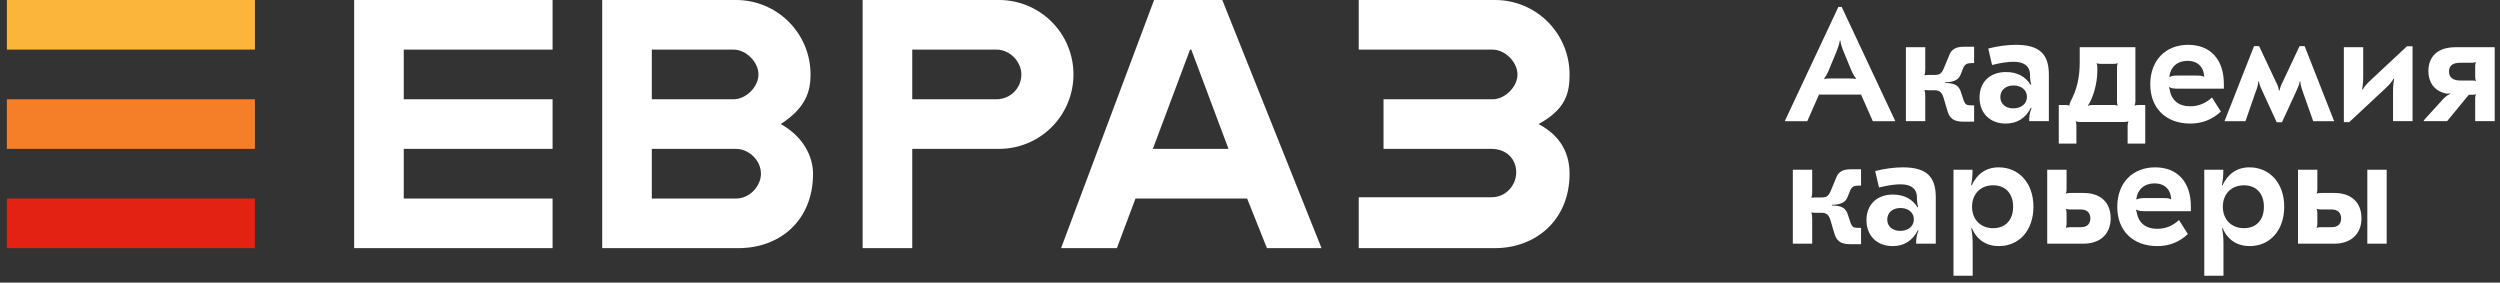 <?xml version="1.0" encoding="UTF-8"?> <svg xmlns="http://www.w3.org/2000/svg" width="230" height="26" viewBox="0 0 230 26" fill="none"><rect x="0" y="0" width="230" height="26" fill="#333333" stroke="none"/> <g clip-path="url(#clip0_10_9693)"> <path d="M125.003 22.828H137.554C141.205 22.828 144.4 20.317 144.4 15.98C144.4 14.268 143.715 12.556 141.547 11.414C144.057 10.044 144.4 8.561 144.4 6.849C144.4 5.032 143.678 3.29 142.394 2.006C141.111 0.722 139.369 0 137.554 0H125.003V4.566H137.326C138.466 4.566 139.607 5.707 139.607 6.849C139.607 7.99 138.466 9.131 137.326 9.131H127.285V13.697H137.212C138.58 13.697 139.493 14.61 139.493 15.866C139.493 17.007 138.58 18.148 137.212 18.148H125.003V22.828ZM109.599 4.566L113.022 13.697H106.062L109.485 4.566H109.599ZM106.176 0L97.619 22.828H102.753L104.465 18.263H114.734L116.559 22.828H121.58L112.452 0H106.176ZM91.914 0H79.363V22.828H83.927V13.697H91.914C93.73 13.697 95.471 12.976 96.755 11.691C98.038 10.407 98.76 8.665 98.76 6.849C98.76 5.032 98.038 3.29 96.755 2.006C95.471 0.722 93.73 0 91.914 0ZM91.686 9.131H83.927V4.566H91.686C92.941 4.566 93.967 5.707 93.967 6.849C93.967 7.454 93.727 8.035 93.299 8.463C92.871 8.891 92.291 9.131 91.686 9.131ZM71.832 11.414C74.114 9.93 74.571 8.446 74.571 6.849C74.571 5.032 73.85 3.29 72.566 2.006C71.281 0.722 69.54 0 67.725 0H55.402V22.828H67.953C71.718 22.828 74.799 20.317 74.799 15.98C74.799 14.382 73.886 12.556 71.832 11.414ZM59.966 4.566H67.496C68.637 4.566 69.779 5.707 69.779 6.849C69.779 7.99 68.637 9.131 67.496 9.131H59.966V4.566ZM67.725 18.263H59.966V13.697H67.725C68.865 13.697 70.007 14.724 70.007 15.98C70.007 17.121 68.98 18.263 67.725 18.263ZM32.582 0V22.828H50.838V18.263H37.146V13.697H50.838V9.131H37.146V4.566H50.838V0H32.582Z" fill="white"></path> <path d="M0.633 18.263H23.453V22.828H0.633V18.263Z" fill="#E32213"></path> <path d="M0.633 9.131H23.453V13.697H0.633V9.131Z" fill="#F57F29"></path> <path d="M0.633 0H23.453V4.566H0.633V0Z" fill="#FCB53B"></path> <path d="M164.197 11.148H166.27L167.349 8.703H171.217L172.297 11.148H174.37L169.436 0.635H169.13L164.197 11.148ZM167.816 7.261L167.802 7.246C167.919 7.099 168.08 6.863 168.24 6.48L168.911 4.861C169.115 4.36 169.232 3.977 169.261 3.742H169.32C169.334 3.977 169.451 4.36 169.656 4.861L170.327 6.48C170.502 6.863 170.648 7.099 170.764 7.246L170.75 7.261C170.604 7.231 170.385 7.216 170.005 7.216H168.561C168.182 7.216 167.962 7.231 167.816 7.261Z" fill="white"></path> <path d="M180.583 11.192H181.619V9.69H181.327C180.933 9.69 180.817 9.616 180.671 9.277L180.408 8.482C180.233 7.908 179.897 7.643 178.934 7.628V7.569C179.853 7.555 180.218 7.304 180.408 6.789L180.627 6.23C180.788 5.906 180.963 5.803 181.401 5.803H181.619V4.301H180.686C179.955 4.301 179.547 4.522 179.343 5.052L178.89 6.141C178.671 6.73 178.482 6.892 178.015 6.892H177.518C177.328 6.892 177.154 6.907 177.066 6.922L177.051 6.907C177.11 6.73 177.124 6.583 177.124 6.318V4.345H175.344V11.147H177.124V8.909C177.124 8.615 177.11 8.468 177.051 8.291L177.066 8.276C177.154 8.291 177.328 8.306 177.518 8.306H178.015C178.496 8.306 178.7 8.556 178.861 9.174L179.197 10.308C179.386 10.897 179.781 11.192 180.583 11.192Z" fill="white"></path> <path d="M185.459 4.124C184.686 4.124 183.781 4.242 182.92 4.463L183.27 5.979C184.175 5.758 184.744 5.685 185.269 5.685C186.189 5.685 186.715 6.068 186.758 6.774C186.758 7.157 186.787 7.511 186.875 7.776L186.817 7.805C186.35 7.039 185.561 6.627 184.554 6.627C183.08 6.627 182.117 7.54 182.117 8.983C182.117 10.411 183.08 11.368 184.526 11.368C185.561 11.368 186.35 10.882 186.846 9.911L186.904 9.94C186.743 10.323 186.685 10.662 186.685 11.147H188.495V6.863C188.495 4.934 187.59 4.124 185.459 4.124ZM185.241 7.864C185.97 7.864 186.481 8.291 186.481 8.909C186.481 9.528 185.97 9.969 185.226 9.969C184.51 9.969 184.029 9.557 184.029 8.924C184.029 8.306 184.51 7.864 185.241 7.864Z" fill="white"></path> <path d="M189.408 13.209H191.028V11.559C191.028 11.412 191.014 11.294 190.955 11.177L190.97 11.162C191.072 11.206 191.189 11.221 191.379 11.221H195.392C195.611 11.221 195.698 11.206 195.8 11.162L195.815 11.177C195.772 11.294 195.742 11.412 195.742 11.559V13.209H197.362V9.66H196.807C196.603 9.66 196.501 9.675 196.399 9.719L196.384 9.704C196.428 9.586 196.457 9.469 196.457 9.321V4.345H191.335V5.714C191.335 7.069 191.101 8.202 190.489 9.336C190.415 9.498 190.386 9.601 190.401 9.704L190.386 9.719C190.284 9.675 190.211 9.66 190.036 9.66H189.408V13.209ZM192.109 9.734L192.094 9.704C192.59 8.983 192.955 7.613 192.955 6.539V6.215C192.955 6.067 192.94 5.95 192.882 5.832L192.896 5.817C192.998 5.861 193.101 5.876 193.305 5.876H194.414C194.618 5.876 194.721 5.861 194.823 5.817L194.837 5.832C194.779 5.95 194.764 6.067 194.764 6.215V9.321C194.764 9.469 194.779 9.586 194.837 9.704L194.823 9.719C194.721 9.675 194.618 9.66 194.414 9.66H192.546C192.342 9.66 192.225 9.675 192.109 9.734Z" fill="white"></path> <path d="M201.312 4.124C199.24 4.124 197.824 5.538 197.824 7.761C197.824 9.969 199.284 11.368 201.502 11.368C202.611 11.368 203.516 11 204.319 10.264L203.501 8.968C202.932 9.498 202.276 9.778 201.502 9.778C200.436 9.778 199.765 9.233 199.605 8.217L199.546 8.055L199.576 8.011C199.765 8.129 199.984 8.158 200.422 8.158H204.596V7.731C204.596 5.464 203.355 4.124 201.312 4.124ZM201.254 5.596C202.144 5.596 202.728 6.112 202.786 7.039L202.757 7.069C202.64 6.966 202.422 6.951 201.925 6.951H200.334C200.028 6.951 199.736 6.995 199.605 7.084L199.576 7.054C199.692 6.141 200.334 5.596 201.254 5.596Z" fill="white"></path> <path d="M209.458 11.251H209.939L211.18 8.556C211.399 8.056 211.53 7.835 211.574 7.496H211.632C211.661 7.908 211.749 8.115 211.909 8.586L212.814 11.148H214.741L212.026 4.242H211.559L210.027 7.496C209.866 7.805 209.779 8.026 209.72 8.321H209.662C209.618 8.026 209.531 7.805 209.37 7.496L207.838 4.242H207.371L204.656 11.148H206.583L207.473 8.586C207.648 8.115 207.736 7.908 207.765 7.496H207.824C207.867 7.835 207.984 8.056 208.217 8.556L209.458 11.251Z" fill="white"></path> <path d="M215.635 11.235H216.13L219.429 8.158C219.823 7.79 220.057 7.525 220.203 7.245L220.261 7.26C220.159 7.79 220.159 8.084 220.159 8.85V11.147H221.954V4.256H221.443L218.145 7.333C217.75 7.701 217.517 7.966 217.371 8.246L217.313 8.231C217.415 7.701 217.415 7.407 217.415 6.641V4.344H215.635V11.235Z" fill="white"></path> <path d="M229.512 4.345H225.892C224.316 4.345 223.411 5.155 223.411 6.553C223.411 7.496 223.908 8.335 224.915 8.571C225.061 8.629 225.192 8.629 225.425 8.585V8.629C225.075 8.791 224.871 8.983 224.579 9.321L222.988 11.073V11.147H225.133L227.133 8.718H227.366C227.571 8.718 227.673 8.718 227.775 8.659L227.79 8.674C227.731 8.791 227.717 8.924 227.717 9.056V11.147H229.512V4.345ZM227.79 7.452L227.775 7.466C227.673 7.407 227.571 7.407 227.366 7.407H226.33C225.63 7.407 225.309 7.083 225.309 6.583C225.309 6.053 225.644 5.773 226.33 5.773H227.366C227.571 5.773 227.673 5.758 227.775 5.714L227.79 5.729C227.731 5.847 227.717 5.964 227.717 6.112V7.069C227.717 7.201 227.731 7.334 227.79 7.452Z" fill="white"></path> <path d="M170.18 22.464H171.216V20.962H170.925C170.531 20.962 170.414 20.889 170.268 20.55L170.005 19.755C169.83 19.181 169.494 18.916 168.531 18.901V18.842C169.451 18.827 169.816 18.577 170.005 18.062L170.224 17.502C170.385 17.178 170.56 17.075 170.998 17.075H171.216V15.573H170.283C169.553 15.573 169.145 15.794 168.94 16.324L168.488 17.414C168.268 18.003 168.079 18.165 167.612 18.165H167.116C166.926 18.165 166.751 18.179 166.664 18.194L166.648 18.179C166.707 18.003 166.722 17.855 166.722 17.59V15.617H164.941V22.42H166.722V20.182C166.722 19.887 166.707 19.74 166.648 19.564L166.664 19.549C166.751 19.564 166.926 19.578 167.116 19.578H167.612C168.094 19.578 168.298 19.828 168.458 20.447L168.794 21.581C168.984 22.17 169.378 22.464 170.18 22.464Z" fill="white"></path> <path d="M175.057 15.396C174.283 15.396 173.378 15.514 172.518 15.735L172.867 17.252C173.772 17.031 174.341 16.957 174.867 16.957C175.786 16.957 176.312 17.34 176.355 18.047C176.355 18.43 176.385 18.783 176.472 19.048L176.414 19.078C175.947 18.312 175.159 17.899 174.152 17.899C172.678 17.899 171.715 18.812 171.715 20.255C171.715 21.684 172.678 22.641 174.123 22.641C175.159 22.641 175.947 22.155 176.443 21.183L176.501 21.212C176.341 21.595 176.283 21.934 176.283 22.42H178.092V18.135C178.092 16.206 177.188 15.396 175.057 15.396ZM174.838 19.136C175.568 19.136 176.078 19.563 176.078 20.182C176.078 20.8 175.568 21.242 174.823 21.242C174.108 21.242 173.626 20.83 173.626 20.197C173.626 19.578 174.108 19.136 174.838 19.136Z" fill="white"></path> <path d="M183.88 15.396C182.683 15.396 181.881 16.03 181.399 17.046L181.341 17.031C181.428 16.677 181.472 16.192 181.472 15.617H179.721V25.365H181.487V22.39C181.487 21.875 181.443 21.433 181.355 21.006L181.413 20.992C181.866 22.081 182.771 22.641 183.894 22.641C185.777 22.641 187.076 21.183 187.076 19.019C187.076 16.854 185.748 15.396 183.88 15.396ZM183.369 17.046C184.493 17.046 185.208 17.797 185.208 19.019C185.208 20.241 184.507 20.992 183.369 20.992C182.216 20.992 181.428 20.197 181.428 19.019C181.428 17.841 182.216 17.046 183.369 17.046Z" fill="white"></path> <path d="M191.686 17.752H190.474C190.285 17.752 190.168 17.767 190.066 17.811L190.051 17.796C190.11 17.678 190.124 17.561 190.124 17.413V15.617H188.344V22.42H191.671C193.16 22.42 194.181 21.58 194.181 20.078C194.181 18.562 193.189 17.752 191.686 17.752ZM191.423 20.903H190.474C190.285 20.903 190.168 20.918 190.066 20.962L190.051 20.947C190.11 20.829 190.124 20.712 190.124 20.564V19.607C190.124 19.46 190.11 19.342 190.051 19.225L190.066 19.21C190.168 19.254 190.285 19.269 190.474 19.269H191.423C191.992 19.269 192.313 19.563 192.313 20.093C192.313 20.623 191.992 20.903 191.423 20.903Z" fill="white"></path> <path d="M198.277 15.396C196.205 15.396 194.789 16.81 194.789 19.033C194.789 21.242 196.249 22.641 198.466 22.641C199.576 22.641 200.481 22.273 201.283 21.536L200.466 20.241C199.897 20.771 199.24 21.05 198.466 21.05C197.401 21.05 196.73 20.506 196.569 19.49L196.511 19.328L196.54 19.284C196.73 19.401 196.949 19.431 197.387 19.431H201.56V19.004C201.56 16.736 200.32 15.396 198.277 15.396ZM198.219 16.869C199.109 16.869 199.693 17.384 199.751 18.312L199.722 18.341C199.605 18.238 199.386 18.223 198.89 18.223H197.299C196.992 18.223 196.701 18.268 196.569 18.356L196.54 18.326C196.657 17.414 197.299 16.869 198.219 16.869Z" fill="white"></path> <path d="M206.952 15.396C205.755 15.396 204.953 16.03 204.471 17.046L204.413 17.031C204.501 16.677 204.545 16.192 204.545 15.617H202.793V25.365H204.559V22.39C204.559 21.875 204.515 21.433 204.427 21.006L204.486 20.992C204.938 22.081 205.843 22.641 206.967 22.641C208.849 22.641 210.148 21.183 210.148 19.019C210.148 16.854 208.82 15.396 206.952 15.396ZM206.442 17.046C207.565 17.046 208.28 17.797 208.28 19.019C208.28 20.241 207.58 20.992 206.442 20.992C205.288 20.992 204.501 20.197 204.501 19.019C204.501 17.841 205.288 17.046 206.442 17.046Z" fill="white"></path> <path d="M214.758 17.752H213.547C213.357 17.752 213.24 17.767 213.138 17.811L213.124 17.796C213.182 17.678 213.196 17.561 213.196 17.413V15.617H211.416V22.42H214.744C216.232 22.42 217.254 21.58 217.254 20.078C217.254 18.562 216.261 17.752 214.758 17.752ZM217.794 15.617V22.42H219.574V15.617H217.794ZM214.496 20.903H213.547C213.357 20.903 213.24 20.918 213.138 20.962L213.124 20.947C213.182 20.829 213.196 20.712 213.196 20.564V19.607C213.196 19.46 213.182 19.342 213.124 19.225L213.138 19.21C213.24 19.254 213.357 19.269 213.547 19.269H214.496C215.065 19.269 215.385 19.563 215.385 20.093C215.385 20.623 215.065 20.903 214.496 20.903Z" fill="white"></path> </g> <defs> <clipPath id="clip0_10_9693"> <rect width="229.366" height="25.694" fill="white" transform="translate(0.633)"></rect> </clipPath> </defs> </svg> 